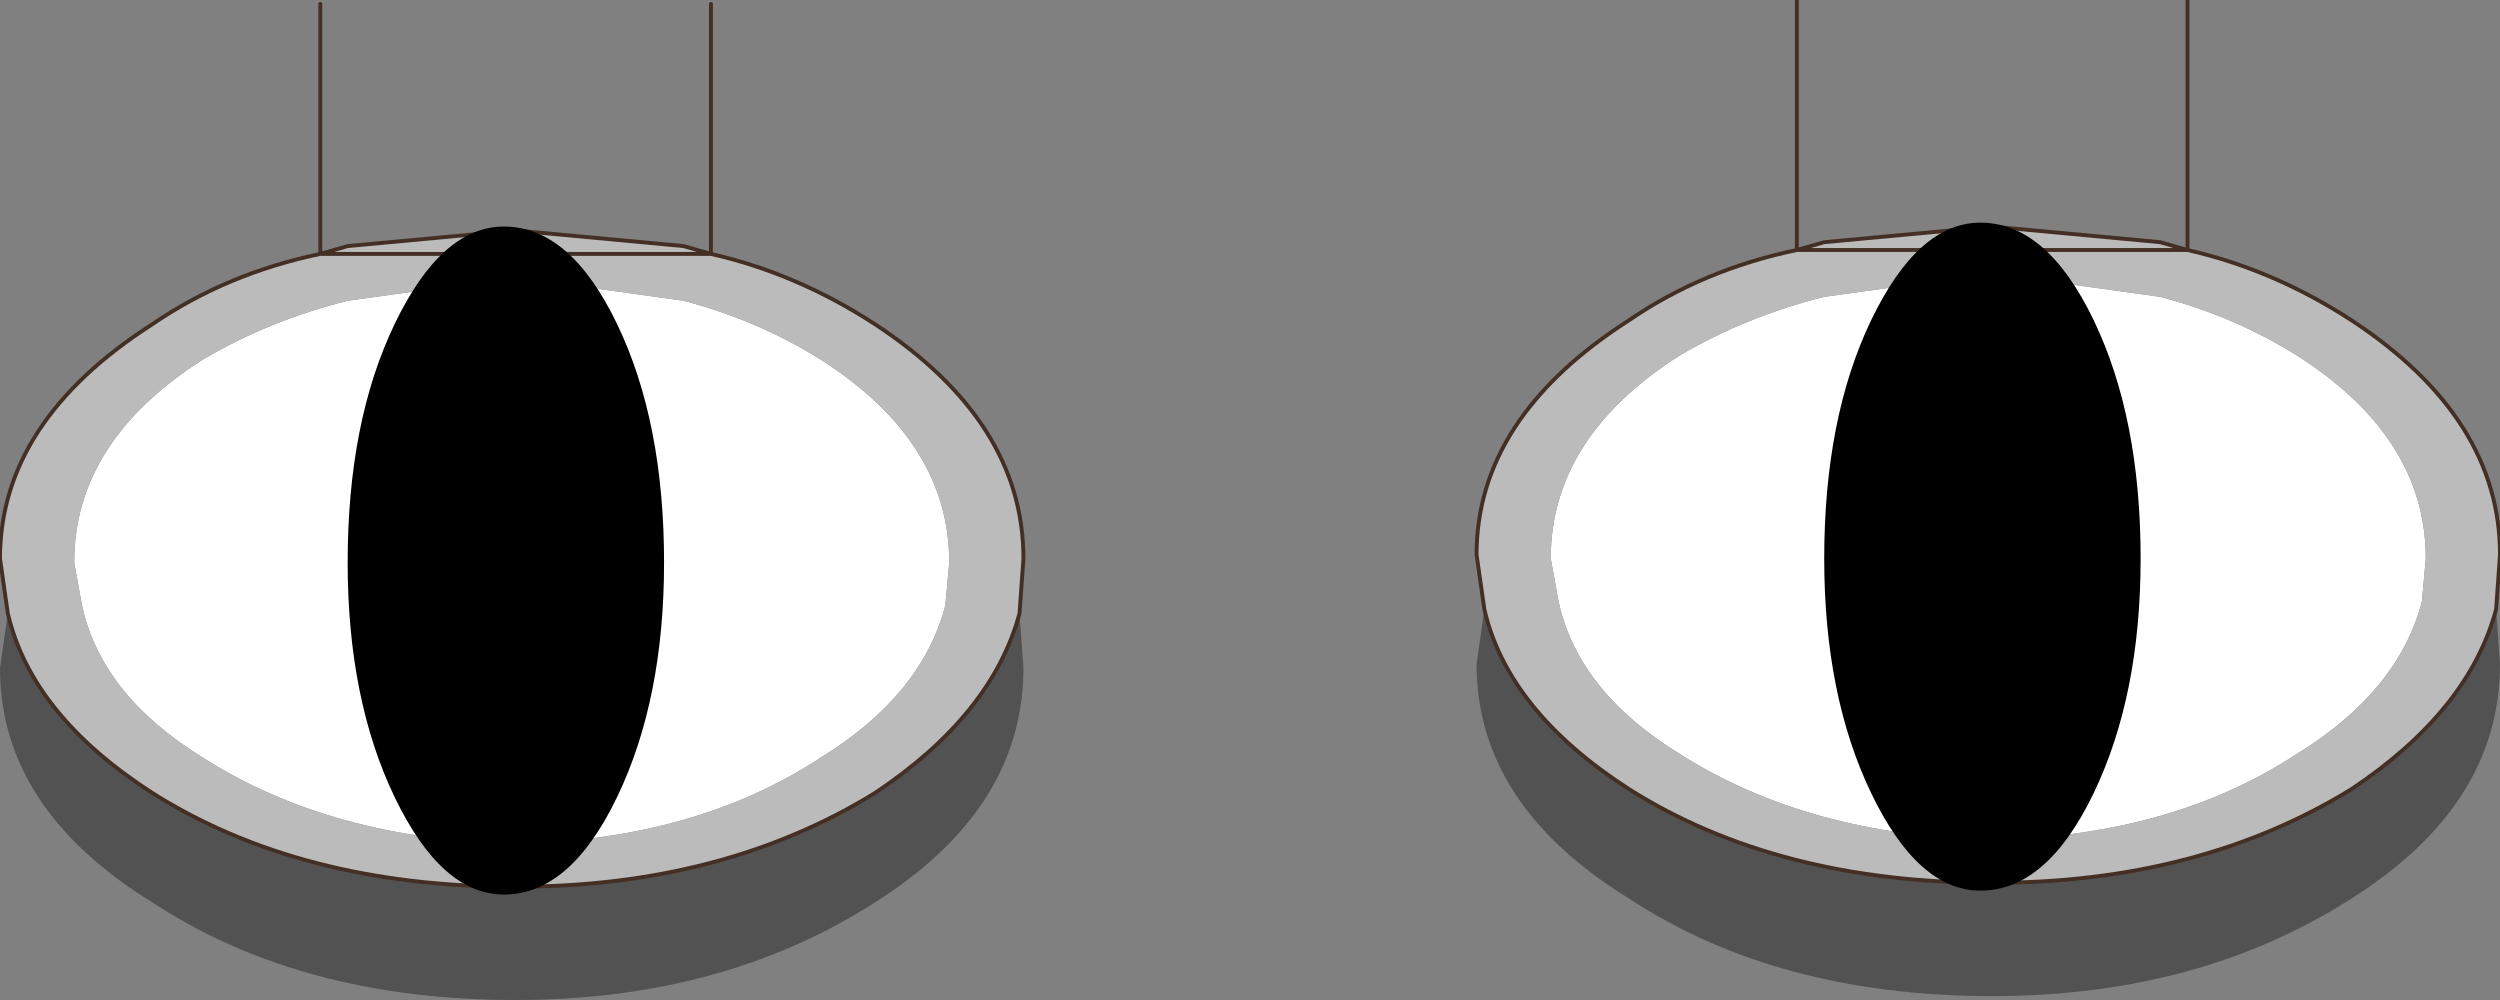 <?xml version="1.0" encoding="UTF-8" standalone="no"?>
<svg xmlns:xlink="http://www.w3.org/1999/xlink" height="12.8px" width="32.0px" xmlns="http://www.w3.org/2000/svg">
  <rect width="100%" height="100%" fill="#808080" stroke="none"/>
  <g transform="matrix(1.0, 0.0, 0.0, 1.0, 0.0, 0.0)">
    <path d="M8.75 3.85 Q9.7 4.1 10.5 4.6 12.15 5.65 12.15 7.2 L12.1 7.75 Q11.8 8.9 10.5 9.7 8.9 10.75 6.6 10.8 4.25 10.75 2.6 9.7 1.3 8.9 1.05 7.75 L0.95 7.2 Q0.95 5.65 2.6 4.6 3.45 4.1 4.45 3.85 L6.6 3.55 8.75 3.85" fill="#ffffff" fill-rule="evenodd" stroke="none"/>
    <path d="M13.05 7.85 L13.1 8.55 Q13.1 10.35 11.2 11.55 9.25 12.8 6.6 12.8 3.85 12.8 1.95 11.55 0.0 10.35 0.0 8.55 L0.1 7.85 Q0.4 9.15 1.95 10.15 3.85 11.35 6.6 11.35 9.25 11.35 11.2 10.15 12.7 9.15 13.05 7.85" fill="#000000" fill-opacity="0.361" fill-rule="evenodd" stroke="none"/>
    <path d="M8.75 3.85 L6.6 3.55 4.45 3.85 Q3.45 4.1 2.6 4.6 0.95 5.65 0.95 7.2 L1.05 7.75 Q1.3 8.9 2.6 9.7 4.25 10.75 6.6 10.8 8.9 10.75 10.5 9.7 11.8 8.9 12.1 7.75 L12.15 7.2 Q12.15 5.65 10.5 4.6 9.7 4.1 8.75 3.85 M9.1 3.25 Q10.2 3.5 11.2 4.15 13.1 5.4 13.1 7.15 L13.05 7.85 Q12.7 9.15 11.2 10.15 9.25 11.35 6.6 11.35 3.85 11.35 1.95 10.15 0.4 9.15 0.1 7.85 L0.0 7.15 Q0.0 5.4 1.95 4.15 2.9 3.5 4.1 3.25 L4.45 3.15 6.6 2.95 8.75 3.15 9.1 3.25" fill="#bbbbbb" fill-rule="evenodd" stroke="none"/>
    <path d="M9.1 3.25 Q10.2 3.5 11.2 4.15 13.1 5.4 13.1 7.15 L13.05 7.85 Q12.7 9.15 11.2 10.15 9.25 11.35 6.6 11.35 3.85 11.35 1.95 10.15 0.4 9.15 0.1 7.85 L0.0 7.15 Q0.0 5.4 1.95 4.15 2.9 3.5 4.1 3.25 L4.1 0.05 M9.1 3.25 L9.1 0.05 M4.1 3.25 L4.45 3.15 6.6 2.95 8.75 3.15 9.1 3.25 Z" fill="none" stroke="#432f23" stroke-linecap="round" stroke-linejoin="round" stroke-width="0.05"/>
    <path d="M8.5 7.2 Q8.5 8.95 7.9 10.2 7.3 11.45 6.45 11.45 5.65 11.45 5.05 10.2 4.45 8.95 4.45 7.2 4.45 5.4 5.05 4.15 5.65 2.9 6.45 2.9 7.3 2.9 7.9 4.15 8.5 5.4 8.5 7.2" fill="#000000" fill-rule="evenodd" stroke="none"/>
    <path d="M27.65 3.8 Q28.6 4.05 29.4 4.55 31.05 5.6 31.05 7.15 L31.0 7.7 Q30.7 8.85 29.4 9.65 27.8 10.7 25.5 10.75 23.15 10.7 21.5 9.65 20.2 8.85 19.95 7.7 L19.85 7.15 Q19.85 5.6 21.5 4.55 22.35 4.05 23.35 3.8 L25.5 3.5 27.65 3.8" fill="#ffffff" fill-rule="evenodd" stroke="none"/>
    <path d="M31.95 7.8 L32.0 8.5 Q32.0 10.3 30.1 11.5 28.15 12.75 25.5 12.75 22.75 12.75 20.85 11.5 18.9 10.3 18.9 8.5 L19.0 7.8 Q19.3 9.1 20.85 10.1 22.75 11.3 25.5 11.3 28.15 11.3 30.1 10.1 31.6 9.1 31.95 7.8" fill="#000000" fill-opacity="0.361" fill-rule="evenodd" stroke="none"/>
    <path d="M27.65 3.8 L25.5 3.5 23.35 3.8 Q22.35 4.05 21.5 4.55 19.85 5.6 19.85 7.15 L19.95 7.7 Q20.2 8.85 21.5 9.65 23.15 10.7 25.5 10.75 27.8 10.7 29.4 9.65 30.7 8.85 31.0 7.7 L31.05 7.15 Q31.05 5.6 29.4 4.55 28.6 4.05 27.65 3.8 M28.0 3.2 Q29.1 3.45 30.1 4.1 32.0 5.35 32.0 7.1 L31.95 7.8 Q31.6 9.1 30.1 10.1 28.15 11.3 25.5 11.3 22.75 11.3 20.85 10.1 19.3 9.1 19.0 7.8 L18.9 7.1 Q18.9 5.35 20.85 4.1 21.8 3.45 23.0 3.2 L23.35 3.1 25.5 2.9 27.65 3.1 28.0 3.2" fill="#bbbbbb" fill-rule="evenodd" stroke="none"/>
    <path d="M28.0 3.2 Q29.1 3.45 30.1 4.1 32.0 5.35 32.0 7.1 L31.95 7.8 Q31.6 9.1 30.1 10.1 28.15 11.3 25.5 11.3 22.75 11.3 20.85 10.1 19.3 9.1 19.0 7.8 L18.9 7.1 Q18.9 5.35 20.85 4.1 21.8 3.45 23.0 3.2 L23.0 0.0 M28.0 3.2 L28.0 0.0 M23.0 3.2 L23.35 3.1 25.5 2.9 27.65 3.1 28.0 3.2 Z" fill="none" stroke="#432f23" stroke-linecap="round" stroke-linejoin="round" stroke-width="0.05"/>
    <path d="M27.4 7.15 Q27.4 8.9 26.8 10.15 26.2 11.4 25.35 11.4 24.55 11.4 23.95 10.15 23.35 8.9 23.35 7.15 23.35 5.35 23.95 4.1 24.55 2.85 25.35 2.85 26.2 2.85 26.8 4.1 27.4 5.35 27.4 7.15" fill="#000000" fill-rule="evenodd" stroke="none"/>
  </g>
</svg>
